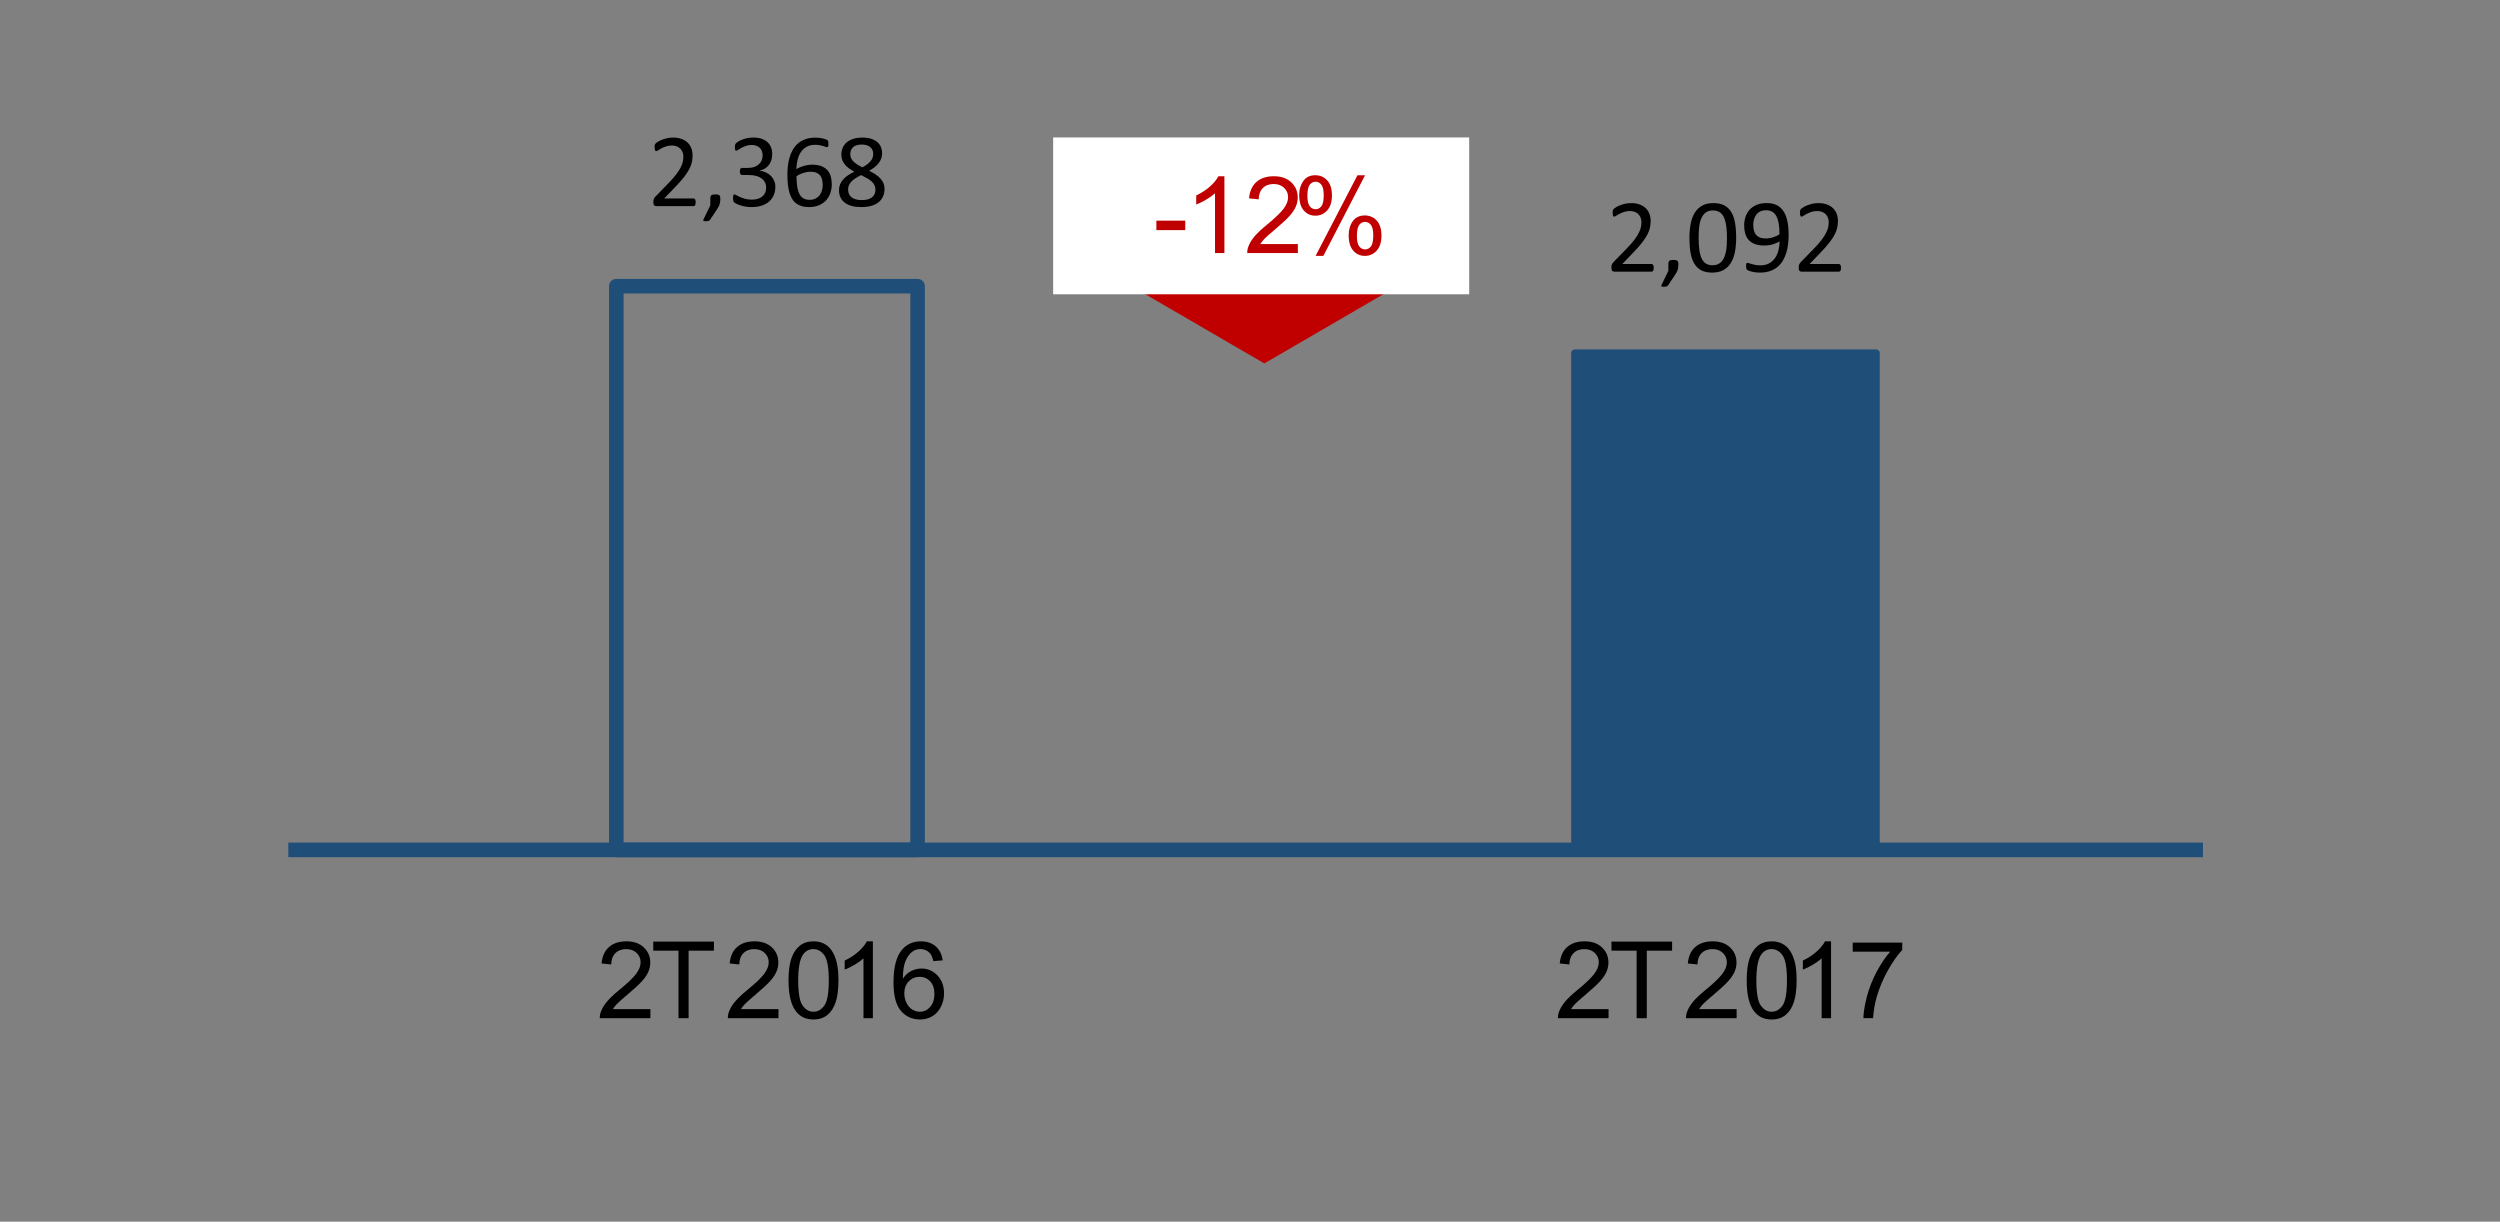 <?xml version="1.0" encoding="utf-8"?>
<!-- Generator: Adobe Illustrator 16.0.0, SVG Export Plug-In . SVG Version: 6.00 Build 0)  -->
<!DOCTYPE svg PUBLIC "-//W3C//DTD SVG 1.1//EN" "http://www.w3.org/Graphics/SVG/1.1/DTD/svg11.dtd">
<svg version="1.1" id="Layer_3" xmlns="http://www.w3.org/2000/svg" xmlns:xlink="http://www.w3.org/1999/xlink" x="0px" y="0px"
	 width="212.882px" height="104.031px" viewBox="0 0 212.882 104.031" enable-background="new 0 0 212.882 104.031"
	 xml:space="preserve">
<rect x="0" y="0" width="212.882" height="104.031" fill="#808080" stroke="none"/>
<rect x="52.48" y="24.37" fill="none" stroke="#1F4E79" stroke-width="1.241" stroke-linejoin="round" stroke-miterlimit="8" width="25.655" height="48"/>
<rect x="134.1" y="30.063" fill="#1F4E79" width="25.655" height="42.207"/>
<rect x="134.1" y="30.063" fill="none" stroke="#1F4E79" stroke-width="0.621" stroke-linejoin="round" stroke-miterlimit="8" width="25.655" height="42.207"/>
<line fill="none" stroke="#1F4E79" stroke-width="1.241" stroke-linejoin="round" stroke-miterlimit="8" x1="24.55" y1="72.37" x2="187.589" y2="72.37"/>
<g>
	<g enable-background="new    ">
		<path d="M59.237,17.221c0,0.054-0.004,0.101-0.011,0.143c-0.007,0.041-0.018,0.076-0.031,0.104s-0.031,0.049-0.053,0.063
			c-0.022,0.013-0.047,0.02-0.073,0.02H55.89c-0.042,0-0.078-0.005-0.109-0.016c-0.031-0.011-0.058-0.027-0.08-0.051
			c-0.022-0.024-0.039-0.058-0.049-0.103c-0.011-0.044-0.016-0.1-0.016-0.164c0-0.06,0.002-0.111,0.007-0.156
			c0.004-0.044,0.014-0.083,0.03-0.117c0.015-0.034,0.034-0.068,0.057-0.103s0.053-0.07,0.089-0.109l1.15-1.182
			c0.266-0.272,0.479-0.518,0.639-0.733c0.16-0.217,0.284-0.414,0.371-0.592s0.144-0.339,0.172-0.484
			c0.027-0.145,0.041-0.281,0.041-0.409c0-0.127-0.021-0.248-0.064-0.362c-0.043-0.113-0.105-0.214-0.186-0.3
			s-0.183-0.154-0.305-0.204c-0.123-0.051-0.263-0.076-0.422-0.076c-0.187,0-0.354,0.025-0.502,0.076
			c-0.148,0.05-0.278,0.105-0.39,0.164c-0.111,0.06-0.205,0.114-0.28,0.165c-0.075,0.05-0.13,0.075-0.167,0.075
			c-0.021,0-0.041-0.006-0.058-0.018c-0.017-0.012-0.03-0.031-0.041-0.058c-0.011-0.027-0.019-0.063-0.025-0.107
			c-0.006-0.044-0.009-0.098-0.009-0.159c0-0.045,0.001-0.083,0.004-0.116c0.003-0.032,0.008-0.061,0.016-0.084
			s0.017-0.046,0.029-0.067c0.012-0.021,0.036-0.046,0.071-0.077s0.097-0.073,0.185-0.127s0.197-0.105,0.329-0.157
			c0.131-0.053,0.277-0.096,0.436-0.132c0.158-0.035,0.325-0.053,0.5-0.053c0.278,0,0.522,0.039,0.731,0.117
			c0.209,0.079,0.382,0.187,0.52,0.322c0.138,0.137,0.241,0.295,0.309,0.476s0.102,0.374,0.102,0.578
			c0,0.184-0.016,0.367-0.049,0.549c-0.033,0.183-0.102,0.38-0.207,0.591c-0.105,0.212-0.257,0.448-0.456,0.707
			c-0.199,0.26-0.462,0.558-0.792,0.896L56.561,16.9h2.503c0.023,0,0.046,0.007,0.069,0.021c0.022,0.014,0.042,0.033,0.058,0.06
			c0.016,0.027,0.028,0.061,0.036,0.101S59.237,17.168,59.237,17.221z"/>
	</g>
	<g enable-background="new    ">
		<path d="M61.338,16.914c0,0.092-0.004,0.177-0.013,0.254c-0.009,0.076-0.024,0.149-0.044,0.218
			c-0.021,0.067-0.048,0.135-0.082,0.202c-0.034,0.066-0.077,0.137-0.127,0.211l-0.609,0.916c-0.015,0.021-0.032,0.038-0.051,0.053
			c-0.019,0.015-0.043,0.028-0.071,0.04c-0.028,0.012-0.061,0.021-0.098,0.024c-0.037,0.005-0.083,0.007-0.14,0.007
			c-0.051,0-0.093-0.002-0.127-0.007c-0.034-0.004-0.059-0.012-0.073-0.022c-0.015-0.01-0.023-0.024-0.024-0.042
			s0.003-0.038,0.016-0.063l0.591-1.222v-0.569c0-0.08,0.008-0.144,0.024-0.191c0.016-0.047,0.042-0.083,0.078-0.106
			s0.08-0.04,0.133-0.049s0.119-0.014,0.196-0.014c0.074,0,0.138,0.005,0.191,0.014s0.097,0.025,0.131,0.049
			c0.034,0.023,0.059,0.06,0.075,0.106C61.33,16.771,61.338,16.834,61.338,16.914z"/>
	</g>
	<g enable-background="new    ">
		<path d="M66.024,15.905c0,0.264-0.046,0.502-0.138,0.713c-0.092,0.212-0.224,0.394-0.396,0.545s-0.384,0.268-0.636,0.349
			c-0.252,0.082-0.536,0.122-0.854,0.122c-0.192,0-0.373-0.015-0.54-0.046s-0.316-0.068-0.446-0.111
			c-0.131-0.043-0.239-0.088-0.325-0.134s-0.14-0.079-0.162-0.1c-0.022-0.021-0.04-0.042-0.051-0.063s-0.022-0.046-0.031-0.075
			s-0.016-0.066-0.02-0.109s-0.006-0.096-0.006-0.157c0-0.107,0.01-0.181,0.032-0.223c0.021-0.041,0.052-0.063,0.091-0.063
			c0.027,0,0.081,0.024,0.162,0.071c0.081,0.048,0.184,0.099,0.31,0.153c0.126,0.055,0.274,0.106,0.442,0.153
			c0.169,0.048,0.356,0.071,0.563,0.071c0.2,0,0.377-0.025,0.529-0.075c0.152-0.051,0.28-0.122,0.383-0.214
			c0.104-0.092,0.181-0.2,0.233-0.326c0.051-0.126,0.077-0.264,0.077-0.411c0-0.163-0.033-0.31-0.099-0.44
			c-0.066-0.13-0.162-0.243-0.289-0.338s-0.283-0.167-0.468-0.218c-0.185-0.05-0.396-0.075-0.631-0.075h-0.564
			c-0.025,0-0.048-0.006-0.071-0.016c-0.023-0.011-0.043-0.027-0.06-0.052c-0.017-0.023-0.031-0.055-0.042-0.093
			c-0.011-0.039-0.016-0.089-0.016-0.151c0-0.056,0.004-0.103,0.014-0.14c0.009-0.037,0.021-0.067,0.038-0.089
			c0.016-0.022,0.035-0.039,0.056-0.049c0.021-0.011,0.044-0.016,0.071-0.016h0.502c0.196,0,0.371-0.025,0.527-0.076
			c0.155-0.05,0.287-0.123,0.396-0.218c0.108-0.095,0.191-0.208,0.249-0.34c0.058-0.132,0.086-0.279,0.086-0.442
			c0-0.118-0.019-0.231-0.058-0.34s-0.096-0.202-0.173-0.282s-0.176-0.143-0.295-0.188c-0.12-0.046-0.259-0.069-0.416-0.069
			c-0.172,0-0.33,0.026-0.473,0.078c-0.144,0.052-0.272,0.107-0.385,0.166c-0.112,0.06-0.206,0.115-0.28,0.167
			s-0.126,0.078-0.156,0.078c-0.021,0-0.039-0.004-0.056-0.012c-0.016-0.007-0.029-0.021-0.04-0.044
			c-0.011-0.022-0.018-0.054-0.022-0.094s-0.007-0.093-0.007-0.157c0-0.045,0.001-0.084,0.004-0.118s0.009-0.063,0.018-0.089
			s0.019-0.048,0.031-0.069c0.012-0.021,0.032-0.045,0.06-0.073c0.028-0.028,0.085-0.068,0.171-0.122s0.192-0.105,0.318-0.157
			c0.126-0.053,0.271-0.096,0.436-0.132c0.165-0.035,0.341-0.053,0.531-0.053c0.267,0,0.5,0.034,0.702,0.102
			c0.202,0.068,0.37,0.165,0.504,0.289c0.135,0.125,0.236,0.273,0.302,0.447c0.067,0.173,0.1,0.365,0.1,0.575
			c0,0.181-0.023,0.349-0.071,0.505c-0.048,0.155-0.117,0.293-0.209,0.413s-0.205,0.223-0.338,0.307
			c-0.133,0.085-0.288,0.143-0.462,0.176v0.009c0.199,0.021,0.38,0.07,0.544,0.148c0.165,0.079,0.306,0.178,0.425,0.296
			c0.118,0.119,0.211,0.257,0.278,0.416C65.99,15.555,66.024,15.725,66.024,15.905z"/>
		<path d="M70.829,15.688c0,0.252-0.039,0.495-0.116,0.731c-0.077,0.235-0.195,0.442-0.355,0.622
			c-0.16,0.179-0.363,0.323-0.609,0.431c-0.246,0.108-0.537,0.162-0.871,0.162c-0.24,0-0.452-0.029-0.636-0.089
			c-0.184-0.059-0.344-0.144-0.48-0.253c-0.137-0.109-0.25-0.244-0.34-0.404s-0.163-0.343-0.218-0.547s-0.094-0.429-0.118-0.671
			c-0.024-0.243-0.036-0.504-0.036-0.782c0-0.246,0.013-0.495,0.04-0.747s0.074-0.495,0.142-0.729
			c0.068-0.233,0.161-0.454,0.278-0.66c0.117-0.205,0.264-0.385,0.44-0.537c0.176-0.153,0.387-0.273,0.633-0.362
			c0.246-0.089,0.532-0.134,0.858-0.134c0.109,0,0.221,0.007,0.333,0.021c0.113,0.013,0.216,0.031,0.312,0.053
			c0.095,0.022,0.175,0.047,0.24,0.073c0.065,0.027,0.108,0.049,0.129,0.064c0.021,0.017,0.037,0.034,0.047,0.054
			s0.019,0.04,0.024,0.063c0.006,0.021,0.01,0.047,0.013,0.075s0.004,0.063,0.004,0.104c0,0.054,0,0.1-0.002,0.138
			c-0.001,0.039-0.007,0.069-0.018,0.094c-0.01,0.023-0.023,0.041-0.04,0.053c-0.016,0.013-0.038,0.019-0.064,0.019
			c-0.032,0-0.077-0.011-0.133-0.031c-0.056-0.021-0.125-0.044-0.204-0.069c-0.08-0.025-0.177-0.048-0.292-0.068
			c-0.114-0.021-0.247-0.031-0.397-0.031c-0.276,0-0.513,0.056-0.711,0.169c-0.199,0.112-0.361,0.264-0.487,0.453
			s-0.219,0.41-0.28,0.66c-0.061,0.25-0.096,0.512-0.104,0.784c0.077-0.044,0.164-0.089,0.26-0.133
			c0.096-0.045,0.202-0.085,0.316-0.12c0.114-0.036,0.235-0.064,0.362-0.087c0.127-0.022,0.264-0.033,0.409-0.033
			c0.311,0,0.573,0.042,0.787,0.127c0.213,0.084,0.386,0.201,0.518,0.351c0.132,0.15,0.226,0.326,0.282,0.529
			S70.829,15.45,70.829,15.688z M70.055,15.759c0-0.172-0.017-0.328-0.051-0.47c-0.034-0.141-0.091-0.26-0.171-0.357
			s-0.187-0.173-0.32-0.227s-0.298-0.08-0.493-0.08c-0.11,0-0.219,0.01-0.329,0.029c-0.109,0.019-0.215,0.046-0.318,0.079
			c-0.102,0.034-0.2,0.074-0.293,0.12c-0.094,0.046-0.179,0.096-0.256,0.149c0,0.382,0.024,0.702,0.073,0.96s0.12,0.465,0.213,0.62
			s0.21,0.267,0.349,0.333c0.139,0.067,0.302,0.101,0.489,0.101c0.19,0,0.354-0.036,0.494-0.106
			c0.139-0.071,0.255-0.167,0.347-0.287s0.159-0.255,0.202-0.404S70.055,15.916,70.055,15.759z"/>
	</g>
	<g enable-background="new    ">
		<path d="M75.32,16.074c0,0.249-0.044,0.471-0.133,0.664c-0.089,0.194-0.217,0.358-0.385,0.491
			c-0.167,0.134-0.374,0.234-0.62,0.303s-0.527,0.102-0.844,0.102c-0.296,0-0.562-0.03-0.796-0.093s-0.433-0.154-0.596-0.275
			c-0.163-0.122-0.288-0.271-0.374-0.449s-0.129-0.381-0.129-0.609c0-0.181,0.03-0.347,0.089-0.497
			c0.059-0.151,0.144-0.291,0.255-0.418c0.111-0.128,0.248-0.247,0.411-0.358c0.163-0.11,0.347-0.217,0.551-0.317
			c-0.178-0.092-0.335-0.189-0.471-0.291c-0.136-0.103-0.252-0.214-0.347-0.334s-0.167-0.248-0.216-0.384
			c-0.049-0.137-0.073-0.285-0.073-0.445c0-0.201,0.036-0.39,0.109-0.566c0.073-0.176,0.182-0.329,0.329-0.46
			c0.146-0.13,0.333-0.233,0.56-0.309c0.227-0.076,0.491-0.113,0.793-0.113c0.291,0,0.542,0.034,0.753,0.104
			c0.212,0.069,0.387,0.164,0.524,0.284s0.239,0.262,0.305,0.425c0.065,0.162,0.098,0.338,0.098,0.524
			c0,0.15-0.024,0.296-0.073,0.436c-0.049,0.139-0.121,0.271-0.216,0.396c-0.095,0.124-0.211,0.24-0.349,0.349
			c-0.138,0.108-0.296,0.21-0.474,0.305c0.21,0.104,0.398,0.21,0.563,0.32c0.164,0.109,0.302,0.228,0.413,0.354
			c0.111,0.126,0.196,0.259,0.253,0.399S75.32,15.905,75.32,16.074z M74.546,16.154c0-0.137-0.025-0.261-0.076-0.371
			c-0.05-0.111-0.127-0.215-0.229-0.312c-0.102-0.096-0.229-0.189-0.382-0.28c-0.152-0.09-0.33-0.185-0.531-0.282
			c-0.187,0.092-0.35,0.184-0.491,0.275c-0.141,0.093-0.256,0.188-0.347,0.285s-0.158,0.2-0.204,0.309
			c-0.046,0.108-0.069,0.228-0.069,0.358c0,0.287,0.099,0.51,0.296,0.666c0.197,0.157,0.491,0.236,0.882,0.236
			c0.379,0,0.666-0.08,0.86-0.238C74.449,16.643,74.546,16.427,74.546,16.154z M74.359,13.123c0-0.125-0.021-0.237-0.064-0.338
			c-0.043-0.102-0.106-0.188-0.189-0.258c-0.083-0.071-0.186-0.126-0.309-0.163c-0.123-0.036-0.263-0.055-0.42-0.055
			c-0.32,0-0.562,0.072-0.727,0.218c-0.165,0.145-0.247,0.344-0.247,0.596c0,0.115,0.02,0.223,0.06,0.322
			c0.04,0.099,0.102,0.193,0.187,0.282s0.191,0.175,0.32,0.26c0.129,0.084,0.283,0.173,0.46,0.265
			c0.299-0.154,0.529-0.325,0.689-0.512C74.279,13.554,74.359,13.348,74.359,13.123z"/>
	</g>
</g>
<g>
	<g enable-background="new    ">
		<path d="M140.818,22.801c0,0.054-0.004,0.101-0.012,0.143c-0.007,0.041-0.018,0.076-0.031,0.104
			c-0.013,0.028-0.031,0.049-0.053,0.063c-0.022,0.013-0.047,0.02-0.073,0.02h-3.179c-0.041,0-0.078-0.005-0.108-0.016
			c-0.031-0.011-0.058-0.027-0.08-0.051c-0.022-0.024-0.038-0.058-0.049-0.103c-0.011-0.044-0.016-0.1-0.016-0.164
			c0-0.06,0.002-0.111,0.007-0.156c0.004-0.044,0.014-0.083,0.029-0.117s0.035-0.068,0.058-0.103s0.053-0.07,0.089-0.109l1.15-1.182
			c0.266-0.272,0.479-0.518,0.639-0.733c0.16-0.217,0.284-0.414,0.371-0.592s0.145-0.339,0.172-0.484
			c0.027-0.145,0.041-0.281,0.041-0.409c0-0.127-0.021-0.248-0.064-0.362c-0.043-0.113-0.104-0.214-0.186-0.3
			s-0.183-0.154-0.305-0.204c-0.123-0.051-0.264-0.076-0.422-0.076c-0.188,0-0.354,0.025-0.502,0.076
			c-0.148,0.05-0.279,0.105-0.391,0.164c-0.111,0.06-0.205,0.114-0.279,0.165c-0.075,0.05-0.131,0.075-0.168,0.075
			c-0.021,0-0.04-0.006-0.057-0.018c-0.018-0.012-0.031-0.031-0.041-0.058c-0.012-0.027-0.02-0.063-0.025-0.107
			c-0.006-0.044-0.01-0.098-0.01-0.159c0-0.045,0.002-0.083,0.004-0.116c0.004-0.032,0.009-0.061,0.016-0.084
			c0.008-0.023,0.018-0.046,0.029-0.067c0.012-0.021,0.035-0.046,0.071-0.077s0.097-0.073,0.185-0.127s0.197-0.105,0.329-0.157
			c0.132-0.053,0.276-0.096,0.436-0.132c0.158-0.035,0.325-0.053,0.5-0.053c0.278,0,0.522,0.039,0.731,0.117
			c0.209,0.079,0.382,0.187,0.52,0.322c0.139,0.137,0.24,0.295,0.309,0.476s0.103,0.374,0.103,0.578
			c0,0.184-0.017,0.367-0.049,0.549c-0.032,0.183-0.102,0.38-0.206,0.591c-0.105,0.212-0.258,0.448-0.456,0.707
			c-0.198,0.26-0.462,0.558-0.792,0.896l-0.91,0.951h2.502c0.023,0,0.047,0.007,0.069,0.021s0.042,0.033,0.058,0.06
			c0.016,0.027,0.028,0.061,0.035,0.101C140.814,22.701,140.818,22.748,140.818,22.801z"/>
	</g>
	<g enable-background="new    ">
		<path d="M142.918,22.494c0,0.092-0.005,0.177-0.013,0.254c-0.01,0.076-0.024,0.149-0.045,0.218
			c-0.021,0.067-0.049,0.135-0.082,0.202c-0.034,0.066-0.076,0.137-0.127,0.211l-0.609,0.916c-0.014,0.021-0.031,0.038-0.051,0.053
			s-0.043,0.028-0.07,0.04c-0.029,0.012-0.062,0.021-0.099,0.024c-0.037,0.005-0.083,0.007-0.14,0.007
			c-0.051,0-0.093-0.002-0.127-0.007c-0.034-0.004-0.059-0.012-0.073-0.022c-0.015-0.01-0.022-0.024-0.024-0.042
			s0.004-0.038,0.016-0.063l0.592-1.222v-0.569c0-0.08,0.008-0.144,0.023-0.191c0.017-0.047,0.043-0.083,0.078-0.106
			s0.08-0.04,0.133-0.049c0.054-0.009,0.119-0.014,0.196-0.014c0.073,0,0.138,0.005,0.19,0.014c0.054,0.009,0.098,0.025,0.132,0.049
			s0.06,0.06,0.075,0.106C142.911,22.351,142.918,22.414,142.918,22.494z"/>
	</g>
	<g enable-background="new    ">
		<path d="M147.839,20.24c0,0.442-0.035,0.845-0.105,1.209c-0.069,0.365-0.185,0.679-0.346,0.94
			c-0.162,0.263-0.373,0.466-0.634,0.609s-0.583,0.215-0.965,0.215c-0.361,0-0.666-0.064-0.913-0.193
			c-0.248-0.129-0.447-0.318-0.598-0.568c-0.151-0.251-0.259-0.559-0.322-0.925c-0.064-0.366-0.096-0.786-0.096-1.26
			c0-0.438,0.035-0.841,0.106-1.207s0.187-0.68,0.347-0.942s0.371-0.465,0.631-0.609c0.262-0.144,0.581-0.215,0.961-0.215
			c0.363,0,0.67,0.064,0.918,0.193c0.247,0.129,0.446,0.318,0.598,0.568c0.15,0.251,0.258,0.559,0.322,0.925
			C147.807,19.347,147.839,19.767,147.839,20.24z M147.056,20.294c0-0.287-0.01-0.545-0.031-0.773
			c-0.02-0.229-0.051-0.43-0.091-0.604s-0.092-0.325-0.155-0.451c-0.064-0.126-0.141-0.229-0.229-0.312
			c-0.09-0.081-0.191-0.141-0.305-0.178c-0.114-0.037-0.242-0.056-0.385-0.056c-0.252,0-0.457,0.06-0.613,0.178
			c-0.157,0.119-0.281,0.282-0.371,0.489c-0.091,0.208-0.152,0.45-0.185,0.729c-0.032,0.278-0.049,0.577-0.049,0.897
			c0,0.43,0.022,0.795,0.066,1.096s0.114,0.546,0.212,0.735c0.096,0.19,0.219,0.328,0.368,0.414s0.331,0.129,0.544,0.129
			c0.166,0,0.313-0.027,0.438-0.08c0.126-0.054,0.233-0.13,0.325-0.229c0.09-0.099,0.164-0.218,0.224-0.357s0.106-0.293,0.143-0.462
			c0.035-0.169,0.06-0.353,0.073-0.55C147.05,20.713,147.056,20.507,147.056,20.294z"/>
		<path d="M152.306,20.027c0,0.249-0.016,0.501-0.045,0.756s-0.08,0.5-0.15,0.735c-0.072,0.235-0.167,0.456-0.287,0.662
			s-0.271,0.386-0.453,0.54c-0.183,0.154-0.398,0.275-0.649,0.362c-0.251,0.088-0.542,0.131-0.874,0.131
			c-0.127,0-0.25-0.008-0.371-0.024c-0.119-0.016-0.228-0.036-0.324-0.06c-0.096-0.023-0.177-0.049-0.242-0.075
			c-0.064-0.027-0.112-0.054-0.143-0.08c-0.029-0.027-0.051-0.063-0.064-0.109c-0.013-0.046-0.02-0.107-0.02-0.185
			c0-0.064,0.002-0.117,0.007-0.155s0.011-0.068,0.021-0.089c0.008-0.021,0.021-0.035,0.037-0.042
			c0.017-0.008,0.037-0.012,0.061-0.012c0.032,0,0.078,0.012,0.137,0.033c0.061,0.022,0.135,0.047,0.225,0.074
			c0.091,0.026,0.197,0.051,0.318,0.073c0.121,0.021,0.258,0.033,0.409,0.033c0.287,0,0.534-0.056,0.739-0.167
			c0.207-0.111,0.375-0.26,0.505-0.446c0.13-0.188,0.229-0.403,0.294-0.649c0.064-0.246,0.101-0.505,0.106-0.777
			c-0.157,0.092-0.345,0.173-0.564,0.244s-0.472,0.106-0.756,0.106c-0.319,0-0.589-0.044-0.807-0.131
			c-0.218-0.088-0.393-0.207-0.524-0.358c-0.133-0.15-0.227-0.33-0.285-0.537c-0.057-0.208-0.086-0.435-0.086-0.681
			c0-0.255,0.037-0.497,0.111-0.727s0.189-0.432,0.346-0.606c0.158-0.175,0.357-0.314,0.601-0.418s0.533-0.155,0.871-0.155
			c0.24,0,0.452,0.03,0.638,0.091s0.346,0.148,0.482,0.262c0.137,0.114,0.252,0.252,0.347,0.414
			c0.095,0.161,0.171,0.345,0.229,0.549c0.058,0.204,0.1,0.426,0.124,0.664C152.293,19.513,152.306,19.764,152.306,20.027z
			 M151.528,19.942c0-0.379-0.024-0.698-0.075-0.957c-0.051-0.26-0.125-0.47-0.223-0.63c-0.098-0.159-0.218-0.275-0.359-0.347
			c-0.143-0.07-0.307-0.106-0.494-0.106c-0.192,0-0.357,0.035-0.493,0.104s-0.248,0.163-0.335,0.28
			c-0.088,0.117-0.152,0.25-0.193,0.397c-0.042,0.148-0.063,0.301-0.063,0.458c0,0.175,0.018,0.335,0.055,0.48
			c0.037,0.145,0.098,0.268,0.181,0.368c0.083,0.102,0.19,0.179,0.324,0.233c0.134,0.056,0.298,0.083,0.493,0.083
			c0.223,0,0.438-0.033,0.645-0.101C151.198,20.141,151.376,20.053,151.528,19.942z"/>
	</g>
	<g enable-background="new    ">
		<path d="M156.767,22.801c0,0.054-0.004,0.101-0.012,0.143c-0.008,0.041-0.018,0.076-0.031,0.104s-0.031,0.049-0.053,0.063
			c-0.023,0.013-0.047,0.02-0.074,0.02h-3.178c-0.041,0-0.078-0.005-0.109-0.016s-0.058-0.027-0.08-0.051
			c-0.021-0.024-0.038-0.058-0.049-0.103c-0.01-0.044-0.016-0.1-0.016-0.164c0-0.06,0.002-0.111,0.008-0.156
			c0.004-0.044,0.014-0.083,0.029-0.117s0.034-0.068,0.057-0.103c0.023-0.034,0.053-0.07,0.09-0.109l1.15-1.182
			c0.266-0.272,0.479-0.518,0.639-0.733c0.16-0.217,0.283-0.414,0.371-0.592c0.086-0.178,0.144-0.339,0.172-0.484
			c0.027-0.145,0.041-0.281,0.041-0.409c0-0.127-0.021-0.248-0.064-0.362c-0.043-0.113-0.105-0.214-0.186-0.3
			c-0.082-0.086-0.184-0.154-0.305-0.204c-0.123-0.051-0.264-0.076-0.423-0.076c-0.187,0-0.354,0.025-0.502,0.076
			c-0.148,0.05-0.278,0.105-0.39,0.164c-0.111,0.06-0.205,0.114-0.28,0.165c-0.075,0.05-0.13,0.075-0.167,0.075
			c-0.021,0-0.041-0.006-0.058-0.018s-0.03-0.031-0.041-0.058c-0.011-0.027-0.019-0.063-0.025-0.107
			c-0.006-0.044-0.009-0.098-0.009-0.159c0-0.045,0.001-0.083,0.004-0.116c0.003-0.032,0.008-0.061,0.016-0.084
			s0.018-0.046,0.029-0.067c0.012-0.021,0.035-0.046,0.07-0.077c0.036-0.031,0.098-0.073,0.186-0.127
			c0.087-0.054,0.196-0.105,0.328-0.157c0.132-0.053,0.277-0.096,0.436-0.132c0.158-0.035,0.326-0.053,0.5-0.053
			c0.279,0,0.522,0.039,0.731,0.117c0.209,0.079,0.382,0.187,0.521,0.322c0.138,0.137,0.24,0.295,0.309,0.476
			s0.102,0.374,0.102,0.578c0,0.184-0.016,0.367-0.049,0.549c-0.032,0.183-0.102,0.38-0.206,0.591
			c-0.104,0.212-0.257,0.448-0.456,0.707c-0.198,0.26-0.462,0.558-0.791,0.896l-0.911,0.951h2.503c0.023,0,0.047,0.007,0.068,0.021
			c0.022,0.014,0.042,0.033,0.059,0.06c0.016,0.027,0.027,0.061,0.035,0.101S156.767,22.748,156.767,22.801z"/>
	</g>
</g>
<g>
	<g enable-background="new    ">
		<path d="M55.383,85.932V86.7h-4.308c-0.006-0.192,0.025-0.378,0.094-0.556c0.109-0.293,0.285-0.582,0.526-0.867
			c0.242-0.284,0.591-0.613,1.047-0.986c0.708-0.581,1.187-1.041,1.436-1.38c0.249-0.34,0.373-0.66,0.373-0.963
			c0-0.316-0.113-0.584-0.34-0.802s-0.522-0.327-0.887-0.327c-0.385,0-0.693,0.115-0.925,0.347c-0.231,0.231-0.348,0.552-0.351,0.96
			l-0.822-0.084c0.056-0.613,0.268-1.081,0.636-1.402c0.367-0.321,0.861-0.482,1.48-0.482c0.625,0,1.12,0.173,1.485,0.52
			c0.364,0.347,0.546,0.777,0.546,1.289c0,0.261-0.053,0.518-0.16,0.77c-0.107,0.252-0.284,0.517-0.531,0.796
			c-0.248,0.278-0.659,0.66-1.233,1.146c-0.48,0.403-0.789,0.677-0.925,0.82s-0.249,0.288-0.338,0.434H55.383z"/>
	</g>
	<g enable-background="new    ">
		<path d="M57.775,86.7v-5.747h-2.147v-0.77h5.165v0.77h-2.156V86.7H57.775z"/>
	</g>
	<g enable-background="new    ">
		<path d="M66.289,85.932V86.7h-4.308c-0.006-0.192,0.025-0.378,0.094-0.556c0.109-0.293,0.285-0.582,0.526-0.867
			c0.242-0.284,0.591-0.613,1.047-0.986c0.708-0.581,1.187-1.041,1.436-1.38c0.249-0.34,0.373-0.66,0.373-0.963
			c0-0.316-0.113-0.584-0.34-0.802s-0.522-0.327-0.887-0.327c-0.385,0-0.693,0.115-0.925,0.347c-0.231,0.231-0.348,0.552-0.351,0.96
			l-0.822-0.084c0.056-0.613,0.268-1.081,0.636-1.402c0.367-0.321,0.861-0.482,1.48-0.482c0.625,0,1.12,0.173,1.485,0.52
			c0.364,0.347,0.546,0.777,0.546,1.289c0,0.261-0.053,0.518-0.16,0.77c-0.107,0.252-0.284,0.517-0.531,0.796
			c-0.248,0.278-0.659,0.66-1.233,1.146c-0.48,0.403-0.789,0.677-0.925,0.82s-0.249,0.288-0.338,0.434H66.289z"/>
		<path d="M67.146,83.486c0-0.771,0.079-1.391,0.238-1.86c0.158-0.47,0.394-0.832,0.707-1.087s0.706-0.382,1.18-0.382
			c0.35,0,0.656,0.07,0.92,0.211c0.264,0.141,0.481,0.344,0.653,0.609c0.172,0.265,0.307,0.588,0.404,0.969
			c0.098,0.381,0.147,0.895,0.147,1.54c0,0.765-0.079,1.382-0.236,1.852s-0.392,0.833-0.705,1.089
			c-0.313,0.257-0.708,0.385-1.185,0.385c-0.628,0-1.122-0.226-1.48-0.676C67.361,85.594,67.146,84.71,67.146,83.486z
			 M67.969,83.486c0,1.07,0.125,1.782,0.375,2.136c0.25,0.354,0.56,0.531,0.927,0.531c0.368,0,0.676-0.178,0.927-0.533
			s0.376-1.066,0.376-2.134c0-1.072-0.125-1.785-0.376-2.138s-0.562-0.529-0.936-0.529c-0.368,0-0.661,0.155-0.88,0.467
			C68.106,81.684,67.969,82.417,67.969,83.486z"/>
	</g>
	<g enable-background="new    ">
		<path d="M74.328,86.7h-0.8v-5.099c-0.192,0.184-0.445,0.367-0.758,0.552c-0.313,0.184-0.593,0.321-0.842,0.413v-0.773
			c0.447-0.211,0.838-0.465,1.173-0.765c0.335-0.299,0.572-0.59,0.711-0.871h0.516V86.7z"/>
	</g>
	<g enable-background="new    ">
		<path d="M80.271,81.779l-0.795,0.063c-0.071-0.314-0.172-0.542-0.302-0.685c-0.216-0.229-0.483-0.342-0.8-0.342
			c-0.255,0-0.479,0.07-0.671,0.213c-0.252,0.184-0.451,0.452-0.596,0.805c-0.146,0.353-0.221,0.854-0.227,1.507
			c0.193-0.293,0.428-0.512,0.707-0.653c0.278-0.143,0.57-0.214,0.875-0.214c0.534,0,0.988,0.196,1.362,0.589
			c0.375,0.394,0.563,0.9,0.563,1.522c0,0.409-0.088,0.789-0.265,1.141c-0.176,0.351-0.418,0.62-0.727,0.807s-0.658,0.28-1.049,0.28
			c-0.667,0-1.211-0.245-1.631-0.736c-0.421-0.49-0.631-1.298-0.631-2.424c0-1.26,0.232-2.176,0.698-2.747
			c0.406-0.498,0.953-0.747,1.64-0.747c0.513,0,0.933,0.144,1.26,0.431C80.01,80.876,80.206,81.272,80.271,81.779z M77.004,84.589
			c0,0.275,0.059,0.539,0.176,0.791s0.281,0.444,0.491,0.576s0.431,0.197,0.662,0.197c0.338,0,0.628-0.136,0.872-0.409
			c0.243-0.272,0.364-0.643,0.364-1.111c0-0.45-0.12-0.805-0.36-1.064c-0.24-0.259-0.542-0.389-0.907-0.389
			c-0.362,0-0.668,0.13-0.92,0.389C77.13,83.828,77.004,84.168,77.004,84.589z"/>
	</g>
</g>
<g>
	<g enable-background="new    ">
		<path d="M136.973,85.932V86.7h-4.308c-0.006-0.192,0.025-0.378,0.094-0.556c0.109-0.293,0.285-0.582,0.526-0.867
			c0.241-0.284,0.591-0.613,1.047-0.986c0.708-0.581,1.187-1.041,1.437-1.38c0.248-0.34,0.373-0.66,0.373-0.963
			c0-0.316-0.113-0.584-0.34-0.802s-0.523-0.327-0.887-0.327c-0.386,0-0.693,0.115-0.926,0.347c-0.23,0.231-0.348,0.552-0.351,0.96
			l-0.822-0.084c0.056-0.613,0.269-1.081,0.636-1.402s0.861-0.482,1.48-0.482c0.625,0,1.119,0.173,1.484,0.52
			c0.364,0.347,0.547,0.777,0.547,1.289c0,0.261-0.054,0.518-0.16,0.77c-0.107,0.252-0.284,0.517-0.531,0.796
			c-0.248,0.278-0.658,0.66-1.233,1.146c-0.48,0.403-0.788,0.677-0.925,0.82s-0.249,0.288-0.338,0.434H136.973z"/>
	</g>
	<g enable-background="new    ">
		<path d="M139.365,86.7v-5.747h-2.146v-0.77h5.165v0.77h-2.155V86.7H139.365z"/>
	</g>
	<g enable-background="new    ">
		<path d="M147.878,85.932V86.7h-4.307c-0.006-0.192,0.025-0.378,0.094-0.556c0.109-0.293,0.285-0.582,0.525-0.867
			c0.242-0.284,0.592-0.613,1.047-0.986c0.709-0.581,1.188-1.041,1.437-1.38c0.249-0.34,0.373-0.66,0.373-0.963
			c0-0.316-0.113-0.584-0.34-0.802s-0.522-0.327-0.887-0.327c-0.386,0-0.693,0.115-0.925,0.347c-0.23,0.231-0.348,0.552-0.352,0.96
			l-0.822-0.084c0.057-0.613,0.269-1.081,0.637-1.402c0.367-0.321,0.86-0.482,1.479-0.482c0.626,0,1.12,0.173,1.485,0.52
			c0.363,0.347,0.546,0.777,0.546,1.289c0,0.261-0.054,0.518-0.159,0.77c-0.107,0.252-0.285,0.517-0.531,0.796
			c-0.248,0.278-0.659,0.66-1.234,1.146c-0.48,0.403-0.788,0.677-0.924,0.82c-0.137,0.144-0.25,0.288-0.338,0.434H147.878z"/>
		<path d="M148.737,83.486c0-0.771,0.079-1.391,0.237-1.86s0.395-0.832,0.707-1.087s0.706-0.382,1.18-0.382
			c0.35,0,0.656,0.07,0.921,0.211c0.264,0.141,0.481,0.344,0.653,0.609c0.172,0.265,0.307,0.588,0.404,0.969s0.146,0.895,0.146,1.54
			c0,0.765-0.078,1.382-0.235,1.852s-0.392,0.833-0.704,1.089c-0.313,0.257-0.708,0.385-1.186,0.385
			c-0.627,0-1.121-0.226-1.479-0.676C148.952,85.594,148.737,84.71,148.737,83.486z M149.559,83.486c0,1.07,0.125,1.782,0.376,2.136
			c0.25,0.354,0.559,0.531,0.926,0.531c0.368,0,0.677-0.178,0.928-0.533c0.25-0.355,0.375-1.066,0.375-2.134
			c0-1.072-0.125-1.785-0.375-2.138c-0.251-0.353-0.563-0.529-0.936-0.529c-0.368,0-0.661,0.155-0.881,0.467
			C149.697,81.684,149.559,82.417,149.559,83.486z"/>
	</g>
	<g enable-background="new    ">
		<path d="M155.919,86.7h-0.801v-5.099c-0.192,0.184-0.445,0.367-0.758,0.552c-0.313,0.184-0.594,0.321-0.842,0.413v-0.773
			c0.447-0.211,0.838-0.465,1.173-0.765c0.335-0.299,0.572-0.59,0.712-0.871h0.516V86.7z"/>
	</g>
	<g enable-background="new    ">
		<path d="M157.763,81.037v-0.769h4.219v0.622c-0.416,0.441-0.826,1.028-1.234,1.76c-0.407,0.732-0.722,1.485-0.944,2.259
			c-0.159,0.545-0.263,1.142-0.307,1.791h-0.822c0.009-0.513,0.11-1.132,0.302-1.858c0.193-0.726,0.47-1.426,0.83-2.1
			c0.359-0.675,0.742-1.242,1.148-1.705H157.763z"/>
	</g>
</g>
<polygon fill="#C00000" points="116.791,25.06 107.66,30.37 98.53,25.06 "/>
<polygon fill="none" stroke="#C00000" stroke-miterlimit="8" points="116.791,25.06 107.66,30.37 98.53,25.06 "/>
<rect x="89.68" y="11.705" fill="#FFFFFF" width="35.425" height="13.354"/>
<g>
	<g enable-background="new    ">
		<path fill="#C00000" d="M98.469,19.594v-0.805h2.458v0.805H98.469z"/>
	</g>
</g>
<g>
	<g enable-background="new    ">
		<path fill="#C00000" d="M104.262,21.55h-0.8v-5.099c-0.192,0.184-0.445,0.367-0.758,0.552c-0.313,0.184-0.593,0.321-0.842,0.413
			v-0.773c0.447-0.211,0.838-0.465,1.173-0.765c0.335-0.299,0.572-0.59,0.711-0.871h0.516V21.55z"/>
		<path fill="#C00000" d="M110.516,20.781v0.769h-4.308c-0.006-0.192,0.025-0.378,0.094-0.556c0.109-0.293,0.285-0.582,0.526-0.867
			c0.241-0.284,0.591-0.613,1.047-0.986c0.708-0.581,1.187-1.041,1.437-1.38c0.248-0.34,0.373-0.66,0.373-0.963
			c0-0.316-0.113-0.584-0.34-0.802s-0.523-0.327-0.887-0.327c-0.386,0-0.693,0.115-0.926,0.347c-0.23,0.231-0.348,0.552-0.351,0.96
			l-0.822-0.084c0.056-0.613,0.268-1.081,0.636-1.402c0.367-0.321,0.861-0.482,1.48-0.482c0.625,0,1.119,0.173,1.484,0.52
			c0.364,0.347,0.547,0.777,0.547,1.289c0,0.261-0.054,0.518-0.16,0.77c-0.107,0.252-0.284,0.517-0.531,0.796
			c-0.248,0.278-0.658,0.66-1.233,1.146c-0.48,0.403-0.788,0.677-0.925,0.82s-0.249,0.288-0.338,0.434H110.516z"/>
	</g>
	<g enable-background="new    ">
		<path fill="#C00000" d="M110.63,16.598c0-0.465,0.117-0.86,0.351-1.187c0.234-0.326,0.573-0.489,1.019-0.489
			c0.408,0,0.747,0.146,1.016,0.438c0.268,0.292,0.402,0.721,0.402,1.286c0,0.552-0.137,0.977-0.407,1.274s-0.604,0.446-1.003,0.446
			c-0.394,0-0.722-0.146-0.984-0.44C110.761,17.634,110.63,17.19,110.63,16.598z M112.021,15.474c-0.198,0-0.363,0.086-0.495,0.258
			s-0.198,0.487-0.198,0.946c0,0.418,0.066,0.712,0.2,0.883c0.134,0.17,0.298,0.256,0.493,0.256c0.201,0,0.369-0.086,0.5-0.258
			c0.133-0.172,0.198-0.486,0.198-0.942c0-0.421-0.067-0.717-0.2-0.887C112.386,15.559,112.22,15.474,112.021,15.474z
			 M112.026,21.79l3.565-6.868h0.648l-3.552,6.868H112.026z M114.843,20.021c0-0.468,0.117-0.864,0.352-1.188
			c0.234-0.325,0.575-0.487,1.022-0.487c0.409,0,0.747,0.146,1.016,0.438c0.269,0.291,0.402,0.721,0.402,1.286
			c0,0.552-0.136,0.976-0.407,1.273c-0.271,0.298-0.605,0.447-1.006,0.447c-0.395,0-0.723-0.147-0.984-0.442
			C114.975,21.053,114.843,20.61,114.843,20.021z M116.24,18.896c-0.201,0-0.368,0.086-0.5,0.258s-0.197,0.487-0.197,0.946
			c0,0.415,0.066,0.708,0.199,0.88s0.298,0.258,0.494,0.258c0.203,0,0.372-0.086,0.504-0.258s0.197-0.485,0.197-0.942
			c0-0.42-0.066-0.716-0.199-0.887C116.604,18.981,116.438,18.896,116.24,18.896z"/>
	</g>
</g>
</svg>
